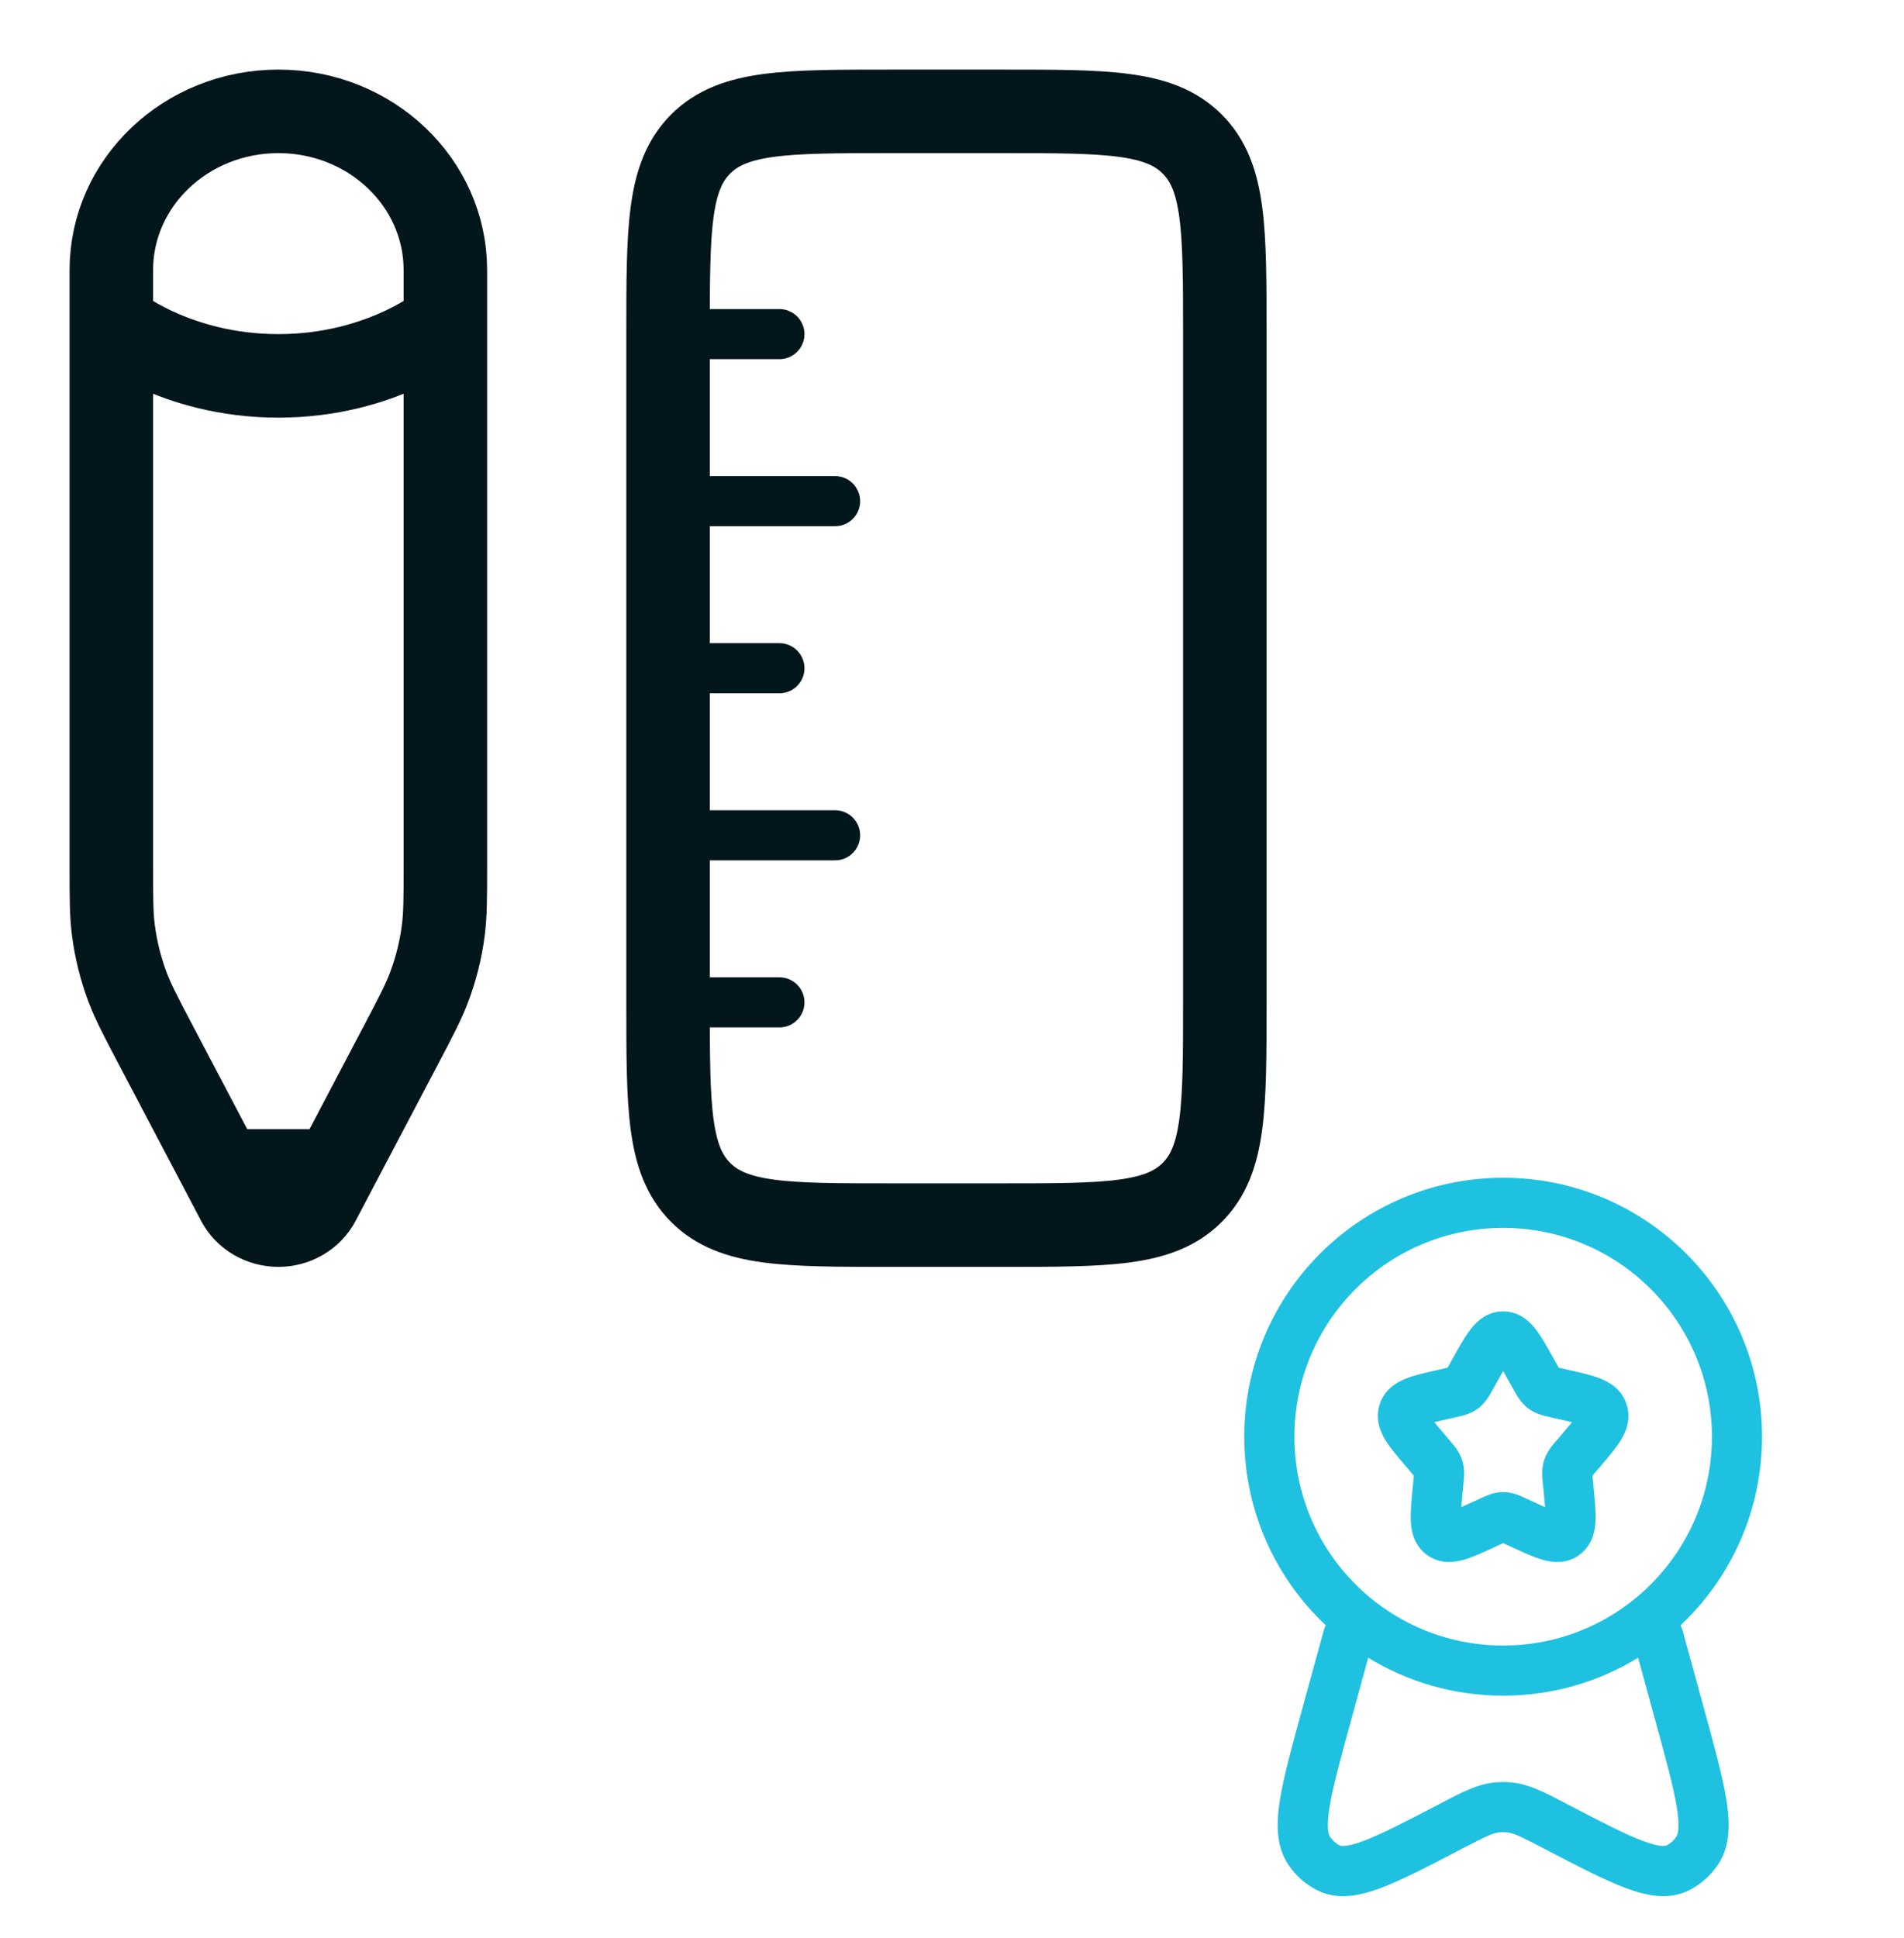 <svg width="57" height="58" viewBox="0 0 57 58" fill="none" xmlns="http://www.w3.org/2000/svg">
<path d="M26.667 36.667C23.524 36.667 21.953 36.667 20.976 35.69C20 34.714 20 33.143 20 30L20 10C20 6.857 20 5.286 20.976 4.31C21.953 3.333 23.524 3.333 26.667 3.333L30 3.333C33.143 3.333 34.714 3.333 35.69 4.31C36.667 5.286 36.667 6.857 36.667 10V30C36.667 33.143 36.667 34.714 35.69 35.69C34.714 36.667 33.143 36.667 30 36.667H26.667Z" stroke="#03161C" stroke-width="2.5"/>
<path d="M20 20H23.333M20 10L23.333 10M20 30H23.333M20 25L25 25M20 15L25 15" stroke="#03161C" stroke-width="1.5" stroke-linecap="round"/>
<path d="M3.333 9.667L3.333 8.083C3.333 5.46 5.572 3.333 8.333 3.333C11.095 3.333 13.333 5.46 13.333 8.083L13.333 9.667M3.333 9.667C3.333 9.667 5.208 11.25 8.333 11.25C11.458 11.25 13.333 9.667 13.333 9.667M3.333 9.667L3.333 25.89C3.333 26.875 3.333 27.369 3.396 27.852C3.471 28.423 3.61 28.984 3.812 29.526C3.984 29.985 4.216 30.426 4.68 31.308L6.647 35.045M13.333 9.667L13.333 25.89C13.333 26.875 13.333 27.369 13.27 27.852C13.196 28.423 13.057 28.984 12.854 29.526C12.683 29.985 12.451 30.426 11.987 31.308L10.02 35.045M10.02 35.045L9.539 35.959C9.311 36.392 8.844 36.667 8.333 36.667C7.823 36.667 7.356 36.392 7.127 35.959L6.647 35.045M10.02 35.045H6.647" stroke="#03161C" stroke-width="2.5"/>
<path fill-rule="evenodd" clip-rule="evenodd" d="M45 36.75C41.548 36.75 38.75 39.548 38.75 43C38.75 46.452 41.548 49.25 45 49.25C48.452 49.25 51.25 46.452 51.25 43C51.25 39.548 48.452 36.75 45 36.75ZM37.25 43C37.25 38.72 40.72 35.25 45 35.25C49.28 35.25 52.75 38.72 52.75 43C52.75 45.225 51.812 47.232 50.31 48.645C50.336 48.694 50.357 48.746 50.372 48.802L51.022 51.171C51.325 52.278 51.57 53.169 51.681 53.861C51.79 54.539 51.812 55.237 51.433 55.805C51.217 56.128 50.923 56.393 50.577 56.569C49.947 56.89 49.26 56.732 48.645 56.499C48.017 56.263 47.229 55.852 46.261 55.347L46.214 55.323C45.49 54.946 45.301 54.861 45.119 54.842C45.04 54.833 44.96 54.833 44.881 54.842C44.699 54.861 44.51 54.946 43.786 55.323L43.739 55.347C42.771 55.852 41.983 56.263 41.355 56.499C40.74 56.732 40.053 56.89 39.423 56.569C39.077 56.393 38.783 56.128 38.567 55.805C38.188 55.237 38.21 54.539 38.319 53.861C38.43 53.169 38.675 52.278 38.978 51.171L39.628 48.802C39.643 48.746 39.664 48.694 39.69 48.645C38.188 47.232 37.25 45.225 37.25 43ZM40.96 49.615L40.438 51.521C40.118 52.685 39.897 53.497 39.8 54.099C39.7 54.724 39.775 54.912 39.815 54.971C39.892 55.088 39.993 55.176 40.104 55.233C40.127 55.244 40.27 55.306 40.826 55.096C41.359 54.895 42.067 54.527 43.093 53.993C43.128 53.975 43.162 53.957 43.196 53.939C43.764 53.642 44.221 53.404 44.722 53.35C44.907 53.33 45.093 53.33 45.278 53.35C45.779 53.404 46.236 53.642 46.804 53.939C46.838 53.957 46.872 53.975 46.907 53.993C47.933 54.527 48.641 54.895 49.174 55.096C49.73 55.306 49.873 55.244 49.896 55.233C50.007 55.176 50.108 55.088 50.185 54.971C50.225 54.912 50.3 54.724 50.2 54.099C50.103 53.497 49.882 52.685 49.562 51.521L49.04 49.615C47.864 50.335 46.48 50.75 45 50.75C43.52 50.75 42.136 50.335 40.96 49.615ZM45 41.035C44.942 41.135 44.877 41.251 44.801 41.388L44.703 41.564C44.696 41.577 44.688 41.59 44.68 41.605C44.602 41.748 44.472 41.986 44.255 42.151C44.034 42.319 43.767 42.377 43.612 42.41C43.596 42.414 43.581 42.417 43.568 42.42L43.377 42.463C43.202 42.503 43.059 42.535 42.938 42.566C43.017 42.663 43.12 42.785 43.254 42.941L43.384 43.094C43.393 43.105 43.404 43.116 43.414 43.128C43.522 43.253 43.696 43.453 43.777 43.713C43.857 43.969 43.829 44.232 43.812 44.399C43.81 44.415 43.808 44.431 43.807 44.446L43.787 44.649C43.769 44.837 43.755 44.987 43.745 45.109C43.85 45.063 43.968 45.009 44.109 44.944L44.288 44.862C44.3 44.856 44.314 44.85 44.328 44.843C44.472 44.775 44.721 44.657 45 44.657C45.279 44.657 45.528 44.775 45.672 44.843C45.686 44.85 45.7 44.856 45.712 44.862L45.891 44.944C46.032 45.009 46.15 45.063 46.255 45.109C46.245 44.987 46.231 44.837 46.213 44.649L46.193 44.446C46.192 44.431 46.19 44.415 46.188 44.399C46.171 44.232 46.143 43.969 46.223 43.713C46.304 43.453 46.478 43.253 46.586 43.128C46.596 43.116 46.607 43.105 46.616 43.094L46.746 42.941C46.88 42.785 46.983 42.663 47.062 42.566C46.941 42.535 46.798 42.503 46.623 42.463L46.432 42.42C46.419 42.417 46.404 42.414 46.388 42.41C46.233 42.377 45.966 42.319 45.745 42.151C45.528 41.986 45.398 41.748 45.32 41.605C45.312 41.59 45.304 41.577 45.297 41.564L45.199 41.388C45.123 41.251 45.058 41.135 45 41.035ZM44.014 39.8C44.186 39.575 44.498 39.25 45 39.25C45.502 39.25 45.814 39.575 45.986 39.8C46.151 40.014 46.316 40.311 46.486 40.616C46.494 40.63 46.501 40.644 46.509 40.657L46.608 40.834C46.63 40.875 46.648 40.907 46.664 40.934C46.691 40.941 46.723 40.948 46.763 40.957L46.954 41C46.969 41.004 46.985 41.007 47.001 41.011C47.328 41.085 47.654 41.158 47.904 41.257C48.18 41.366 48.555 41.578 48.699 42.042C48.841 42.497 48.662 42.883 48.506 43.132C48.361 43.361 48.141 43.618 47.916 43.881C47.906 43.893 47.896 43.904 47.886 43.916L47.756 44.069C47.721 44.109 47.695 44.139 47.673 44.166C47.676 44.202 47.681 44.244 47.686 44.301L47.706 44.504C47.707 44.52 47.709 44.535 47.71 44.55C47.744 44.902 47.777 45.242 47.765 45.514C47.753 45.8 47.684 46.231 47.297 46.525C46.898 46.829 46.456 46.763 46.177 46.682C45.919 46.609 45.614 46.468 45.308 46.327C45.293 46.32 45.278 46.313 45.264 46.307L45.085 46.224C45.051 46.209 45.024 46.196 45 46.185C44.976 46.196 44.949 46.209 44.915 46.224L44.736 46.307C44.722 46.313 44.707 46.32 44.692 46.327C44.386 46.468 44.081 46.609 43.823 46.682C43.544 46.763 43.102 46.829 42.703 46.525C42.316 46.231 42.247 45.8 42.235 45.514C42.223 45.242 42.256 44.902 42.29 44.55C42.291 44.535 42.293 44.52 42.294 44.504L42.314 44.301C42.319 44.244 42.324 44.202 42.327 44.166C42.305 44.139 42.279 44.109 42.244 44.069L42.114 43.916C42.104 43.904 42.094 43.893 42.084 43.881C41.859 43.618 41.639 43.361 41.494 43.132C41.338 42.883 41.159 42.497 41.301 42.042C41.445 41.578 41.82 41.366 42.096 41.257C42.346 41.158 42.672 41.085 42.999 41.011C43.015 41.007 43.031 41.004 43.046 41L43.237 40.957C43.277 40.948 43.309 40.941 43.336 40.934C43.352 40.907 43.37 40.875 43.392 40.834L43.491 40.657C43.499 40.644 43.506 40.63 43.514 40.616C43.684 40.311 43.849 40.014 44.014 39.8Z" fill="#1FC1E0"/>
</svg>
